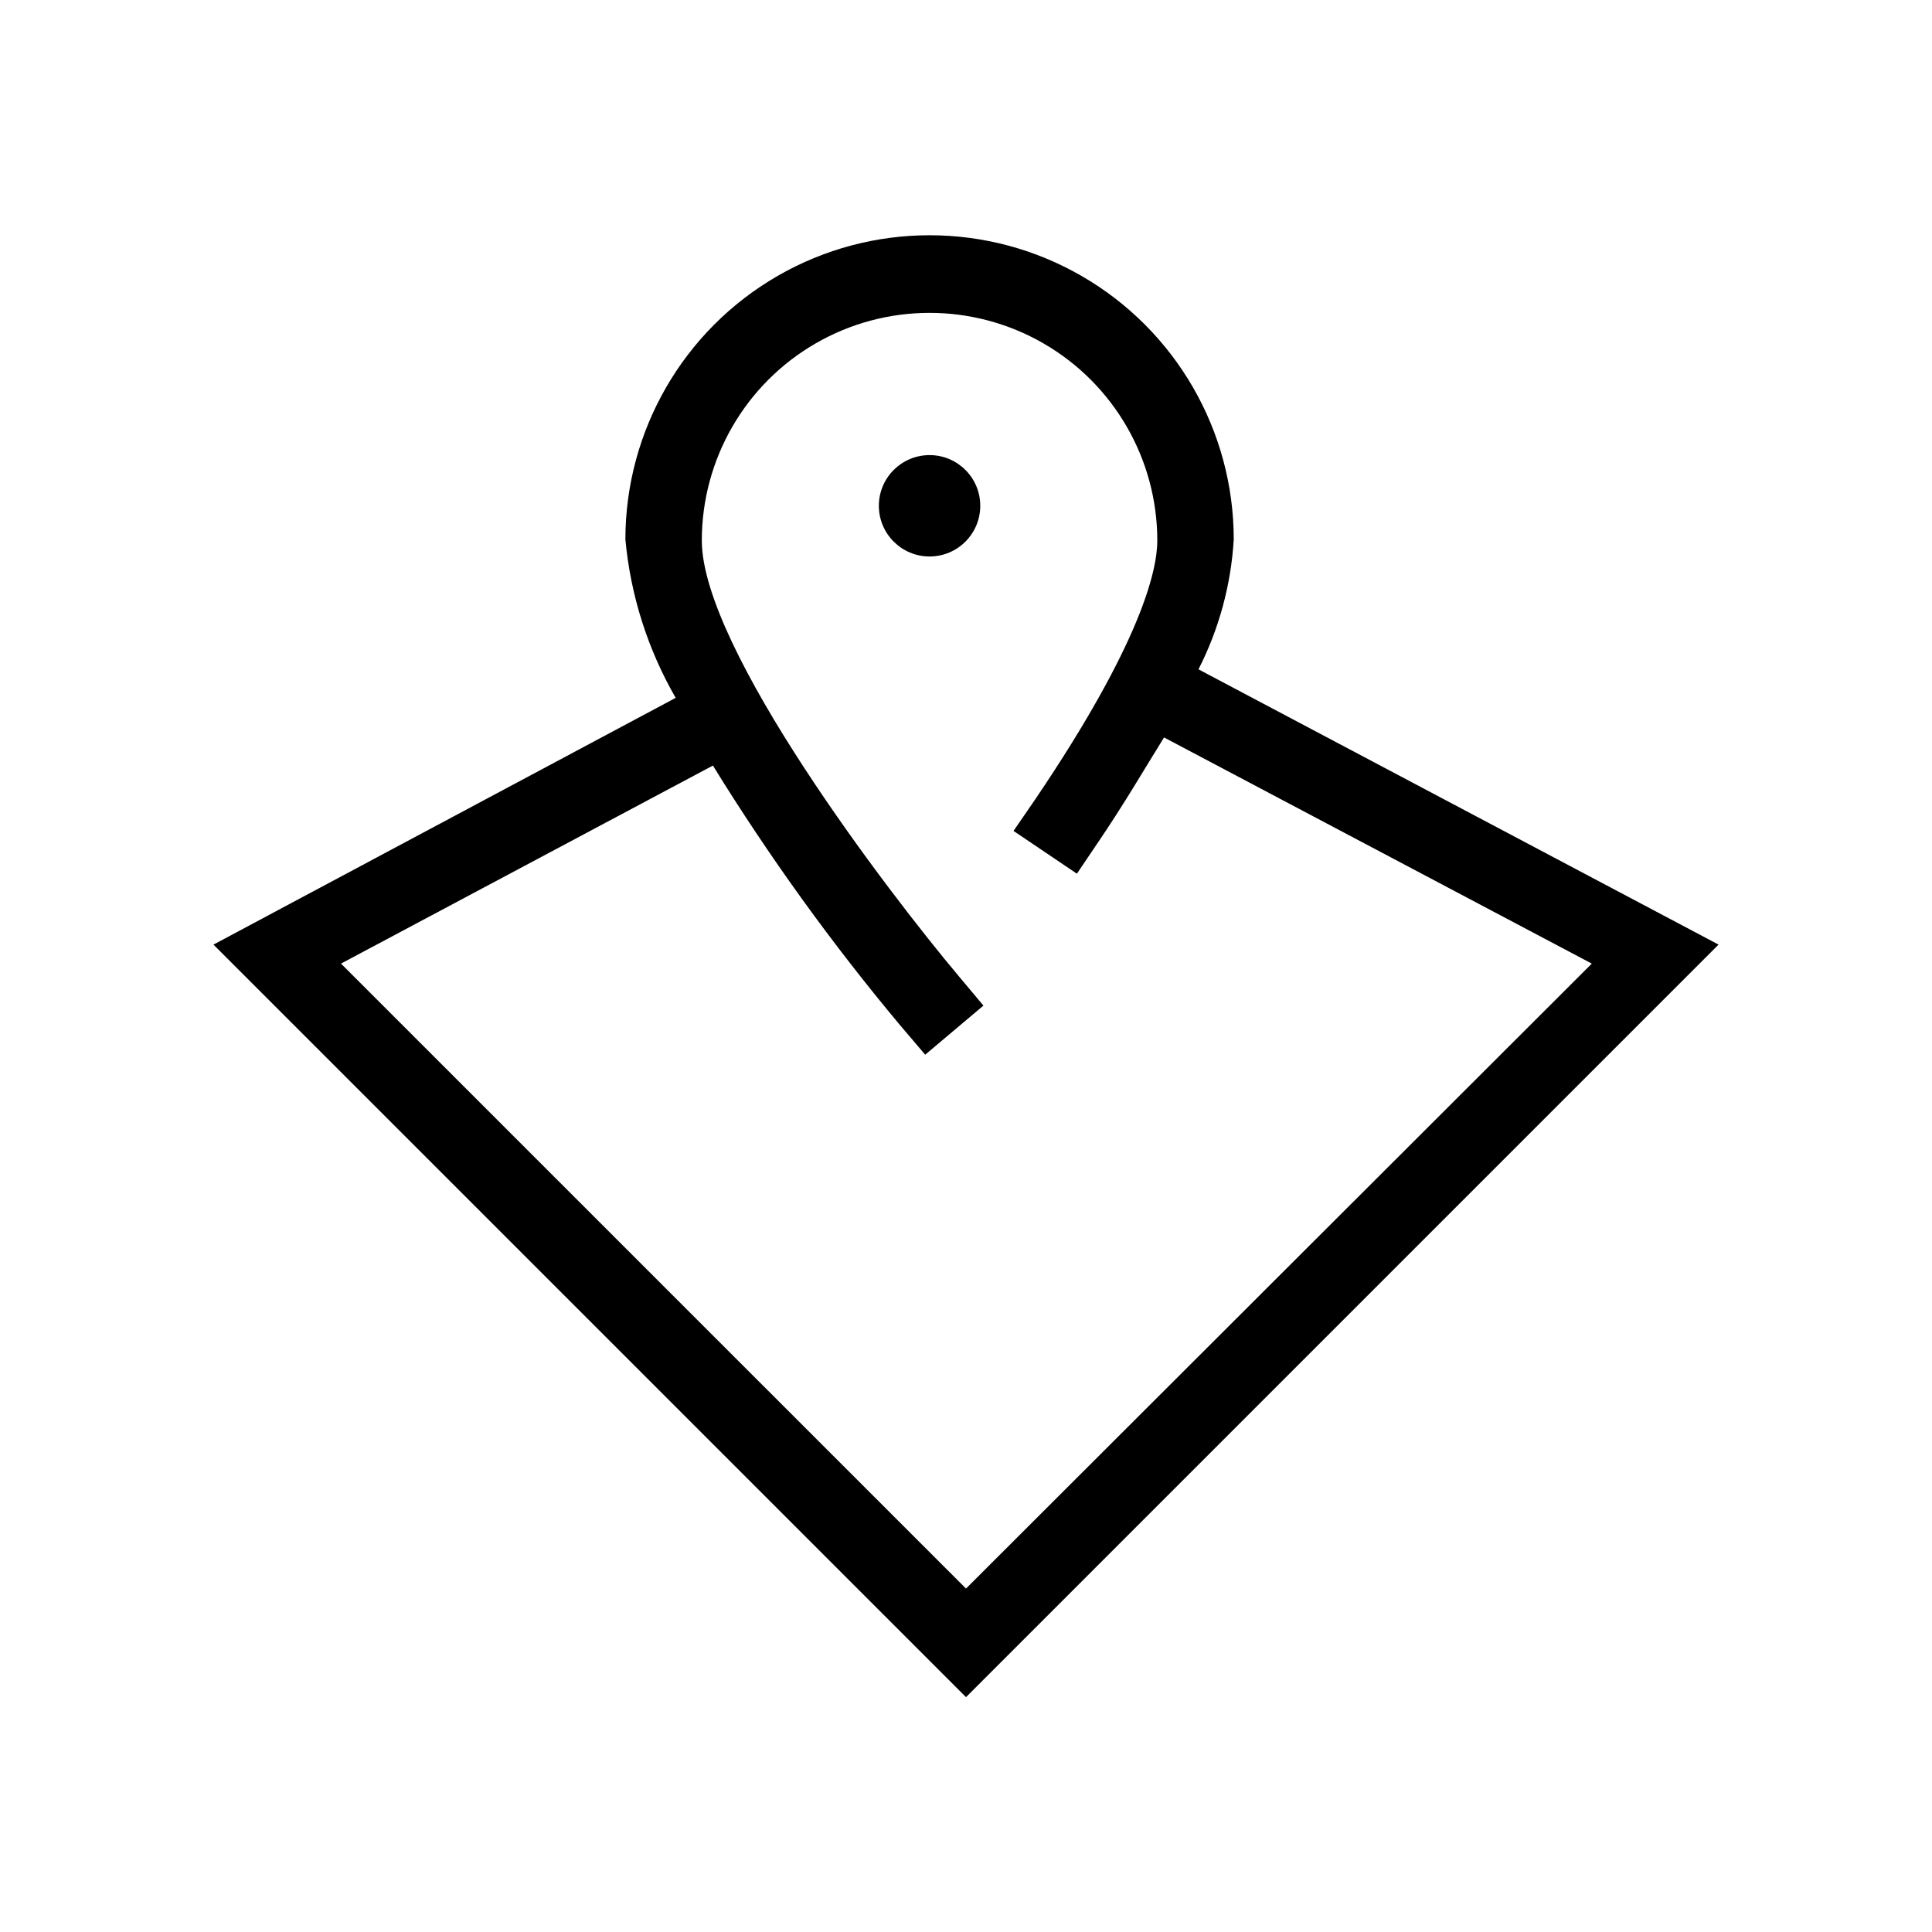<?xml version="1.0" encoding="UTF-8"?>
<!-- The Best Svg Icon site in the world: iconSvg.co, Visit us! https://iconsvg.co -->
<svg fill="#000000" width="800px" height="800px" version="1.1" viewBox="144 144 512 512" xmlns="http://www.w3.org/2000/svg">
 <g>
  <path d="m461.61 321.38c5.457-10.707 8.637-22.43 9.344-34.426 0-28.801-15.367-55.41-40.305-69.812-24.941-14.398-55.672-14.398-80.609 0-24.941 14.402-40.305 41.012-40.305 69.812 1.359 14.793 5.91 29.113 13.328 41.984l-122.49 65.391 199.43 199.43 199.43-199.43zm-227.24 77.984 98.559-52.48c14.875 24.113 31.469 47.125 49.645 68.855l6.613 7.766 15.43-13.012-6.508-7.766c-18.895-22.461-68.121-87.012-68.121-115.46v-0.004c0-21.559 11.504-41.484 30.18-52.266 18.672-10.781 41.676-10.781 60.352 0 18.672 10.781 30.176 30.707 30.176 52.266 0 7.766-4.199 26.977-32.328 68.539l-5.773 8.398 16.793 11.336 5.668-8.398c6.93-10.18 12.387-19.625 17.426-27.707l113.36 59.934-165.84 165.62z"/>
  <path d="m403.78 278.04c0 7.418-6.016 13.434-13.434 13.434-7.422 0-13.438-6.016-13.438-13.434 0-7.422 6.016-13.434 13.438-13.434 7.418 0 13.434 6.012 13.434 13.434"/>
 </g>
</svg>